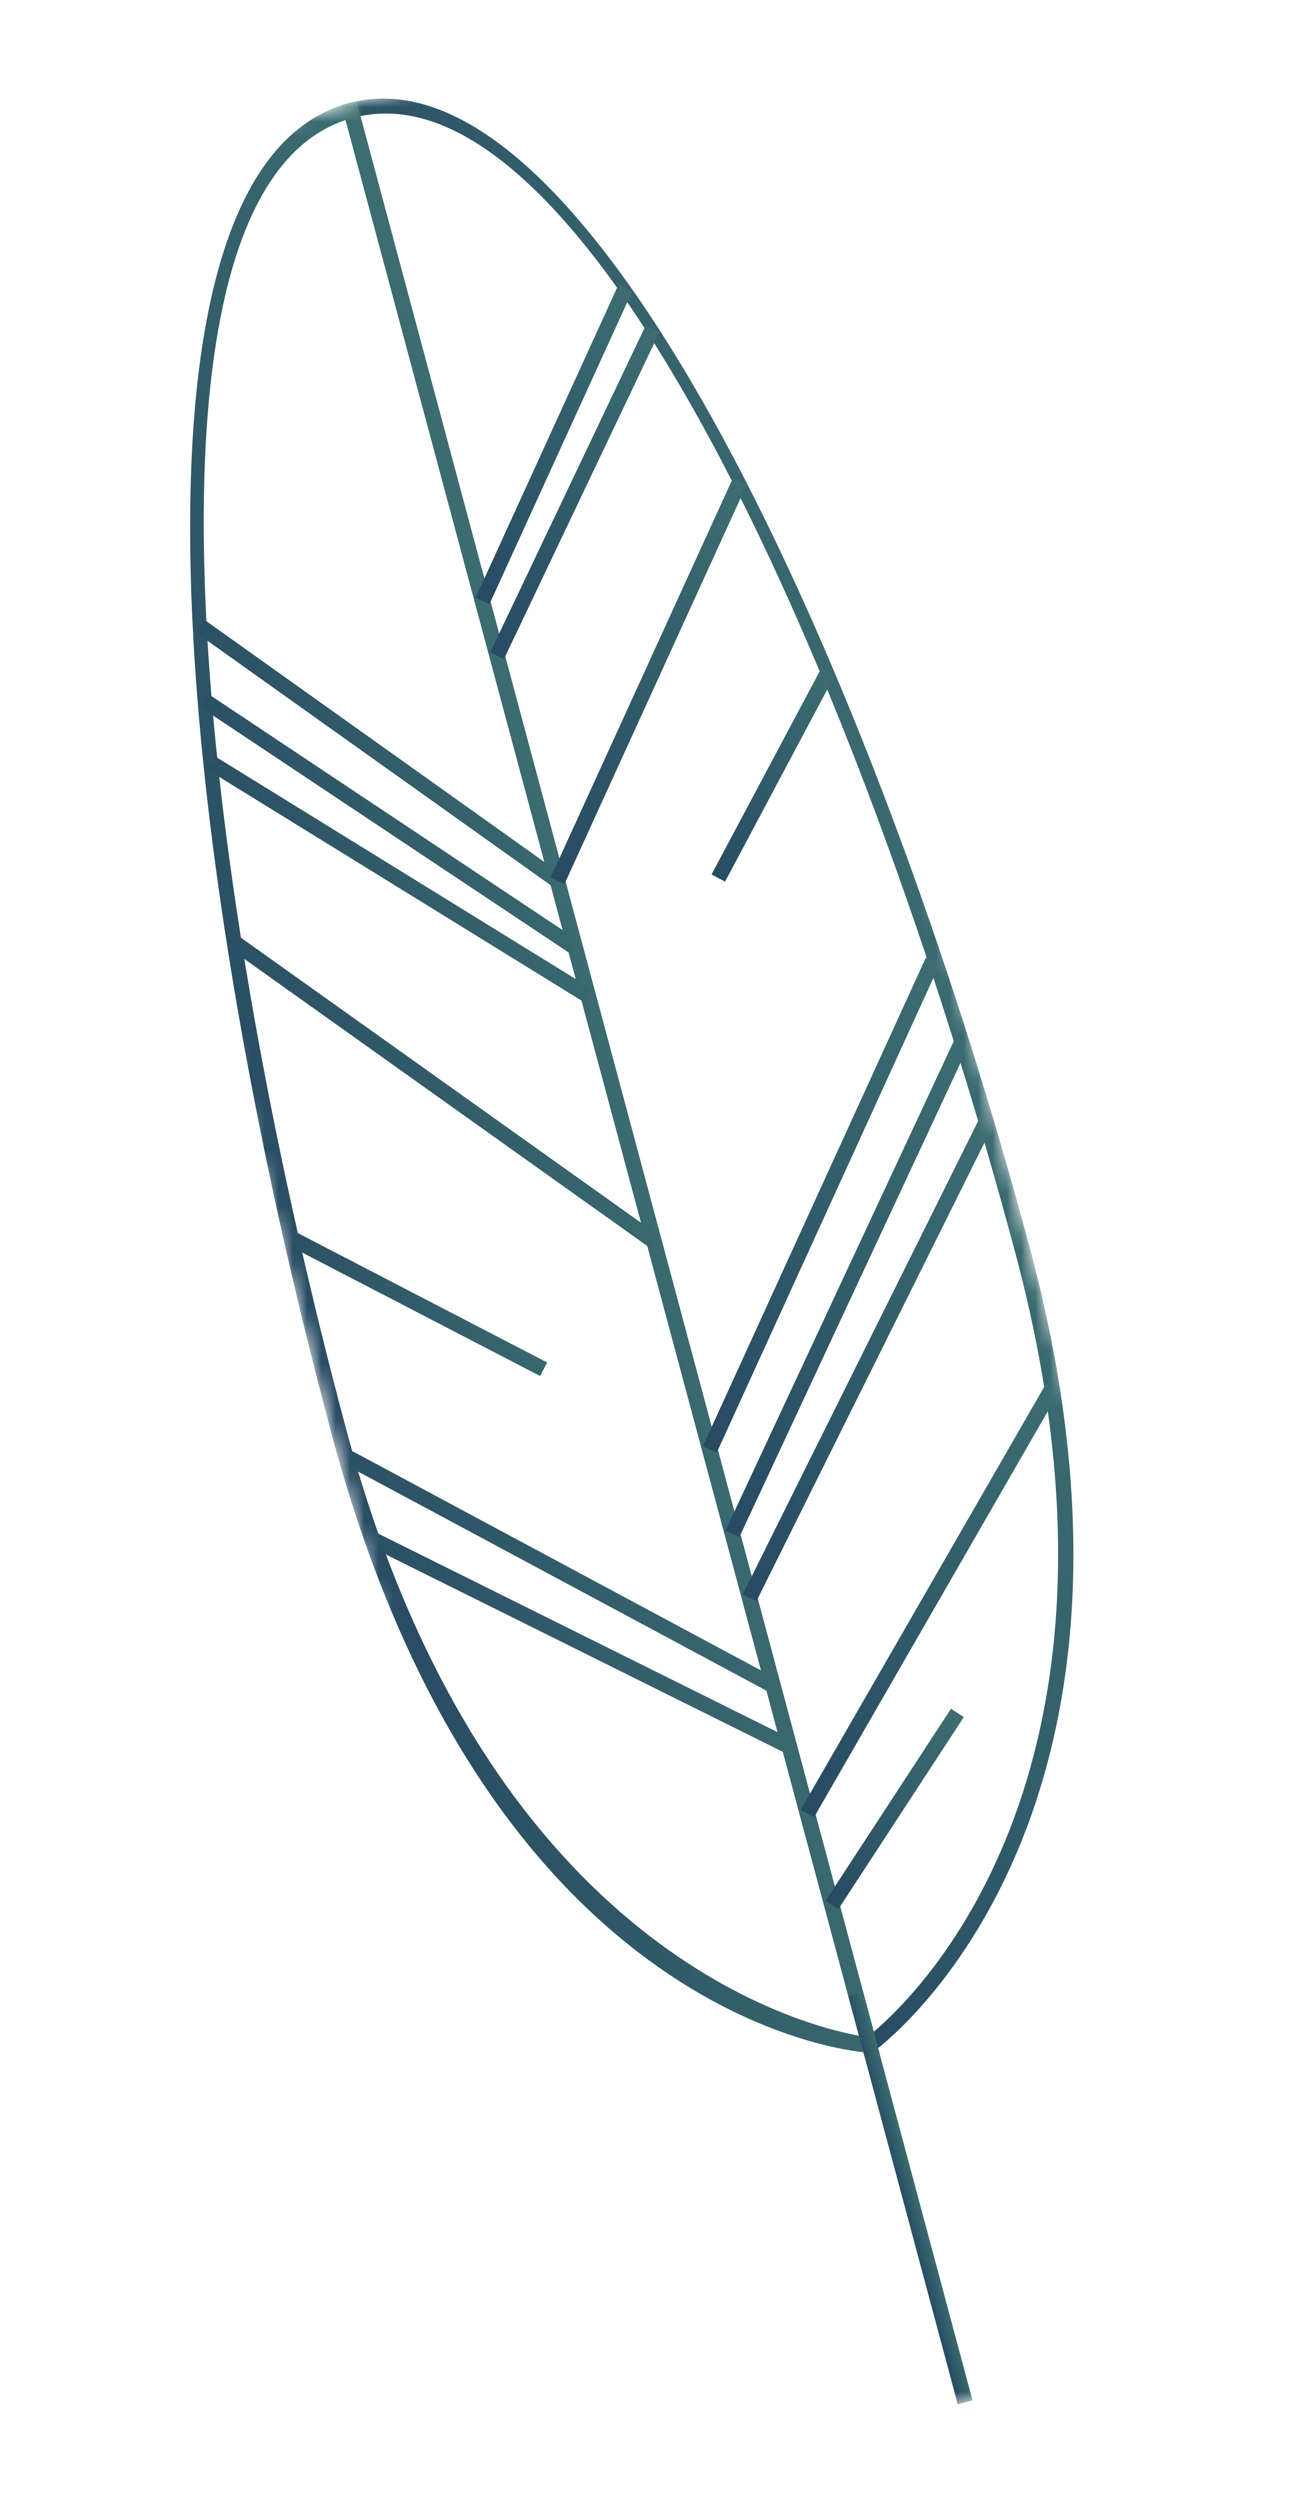 <svg width="92" height="175" viewBox="0 0 92 175" fill="none" xmlns="http://www.w3.org/2000/svg">
<mask id="mask0_1_404" style="mask-type:luminance" maskUnits="userSpaceOnUse" x="0" y="0" width="93" height="175">
<path d="M0.011 13.766L48.871 0.674L92.01 161.67L43.15 174.761L0.011 13.766Z" fill="white"/>
</mask>
<g mask="url(#mask0_1_404)">
<path d="M60.551 144.076L61.178 143.641C61.394 143.495 82.95 127.858 72.107 87.391C61.264 46.925 41.223 2.723 24.436 7.221L23.918 7.36L60.551 144.076ZM25.233 8.128C41.209 4.868 60.135 46.851 71.072 87.669C80.661 123.457 64.584 139.379 61.176 142.267L25.233 8.128Z" fill="url(#paint0_linear_1_404)"/>
<path d="M61.586 143.798L24.953 7.082L24.436 7.221C7.649 11.719 12.047 58.726 23.237 100.485C34.426 142.246 60.553 143.709 60.826 143.735L61.586 143.798ZM24.198 8.405L60.141 142.544C55.745 141.747 33.861 135.997 24.272 100.208C13.345 59.388 8.743 13.566 24.198 8.405Z" fill="url(#paint1_linear_1_404)"/>
<path d="M43.298 19.941L44.273 20.385L34.269 42.307L33.294 41.862L43.298 19.941Z" fill="url(#paint2_linear_1_404)"/>
<path d="M14.301 43.39L39.345 61.234L38.723 62.106L13.679 44.263L14.301 43.39Z" fill="url(#paint3_linear_1_404)"/>
<path d="M51.317 33.476L52.291 33.92L39.525 61.896L38.55 61.451L51.317 33.476Z" fill="url(#paint4_linear_1_404)"/>
<path d="M64.822 67.058L65.797 67.502L50.188 101.707L49.213 101.261L64.822 67.058Z" fill="url(#paint5_linear_1_404)"/>
<path d="M16.712 65.548L46.102 86.489L45.48 87.361L16.09 66.421L16.712 65.548Z" fill="url(#paint6_linear_1_404)"/>
<path d="M59.392 139.75L60.427 139.473L68.092 168.079L67.057 168.356L59.392 139.75Z" fill="url(#paint7_linear_1_404)"/>
<path d="M66.861 72.726L67.832 73.179L51.766 107.632L50.795 107.18L66.861 72.726Z" fill="url(#paint8_linear_1_404)"/>
<path d="M14.643 48.633L40.58 65.918L39.986 66.809L14.049 49.525L14.643 48.633Z" fill="url(#paint9_linear_1_404)"/>
<path d="M73.205 96.944L74.134 97.479L56.989 127.258L56.061 126.723L73.205 96.944Z" fill="url(#paint10_linear_1_404)"/>
<path d="M24.456 101.496L54.375 117.552L53.868 118.495L23.95 102.44L24.456 101.496Z" fill="url(#paint11_linear_1_404)"/>
<path d="M20.642 86.233L38.312 95.403L37.818 96.354L20.149 87.184L20.642 86.233Z" fill="url(#paint12_linear_1_404)"/>
<path d="M57.483 46.826L58.428 47.329L50.765 61.736L49.819 61.233L57.483 46.826Z" fill="url(#paint13_linear_1_404)"/>
<path d="M68.576 78.315L69.535 78.792L52.961 112.121L52.002 111.644L68.576 78.315Z" fill="url(#paint14_linear_1_404)"/>
<path d="M45.216 22.776L46.184 23.236L35.285 46.148L34.318 45.687L45.216 22.776Z" fill="url(#paint15_linear_1_404)"/>
<path d="M15.033 52.945L41.46 69.267L40.897 70.178L14.47 53.857L15.033 52.945Z" fill="url(#paint16_linear_1_404)"/>
<path d="M26.304 107.297L55.517 121.823L55.04 122.783L25.827 108.256L26.304 107.297Z" fill="url(#paint17_linear_1_404)"/>
<path d="M66.583 119.65L67.48 120.236L58.697 133.683L57.8 133.097L66.583 119.65Z" fill="url(#paint18_linear_1_404)"/>
</g>
<defs>
<linearGradient id="paint0_linear_1_404" x1="50.035" y1="5.019" x2="20.708" y2="14.002" gradientUnits="userSpaceOnUse">
<stop stop-color="#3C6E71"/>
<stop offset="1" stop-color="#274A62"/>
</linearGradient>
<linearGradient id="paint1_linear_1_404" x1="26.118" y1="11.427" x2="-3.209" y2="20.41" gradientUnits="userSpaceOnUse">
<stop stop-color="#3C6E71"/>
<stop offset="1" stop-color="#274A62"/>
</linearGradient>
<linearGradient id="paint2_linear_1_404" x1="44.255" y1="20.318" x2="26.975" y2="28.104" gradientUnits="userSpaceOnUse">
<stop stop-color="#3C6E71"/>
<stop offset="1" stop-color="#274A62"/>
</linearGradient>
<linearGradient id="paint3_linear_1_404" x1="33.407" y1="39.073" x2="11.592" y2="48.889" gradientUnits="userSpaceOnUse">
<stop stop-color="#3C6E71"/>
<stop offset="1" stop-color="#274A62"/>
</linearGradient>
<linearGradient id="paint4_linear_1_404" x1="52.316" y1="34.011" x2="30.5" y2="43.826" gradientUnits="userSpaceOnUse">
<stop stop-color="#3C6E71"/>
<stop offset="1" stop-color="#274A62"/>
</linearGradient>
<linearGradient id="paint5_linear_1_404" x1="65.864" y1="67.755" x2="39.383" y2="79.658" gradientUnits="userSpaceOnUse">
<stop stop-color="#3C6E71"/>
<stop offset="1" stop-color="#274A62"/>
</linearGradient>
<linearGradient id="paint6_linear_1_404" x1="39.132" y1="60.479" x2="13.68" y2="71.921" gradientUnits="userSpaceOnUse">
<stop stop-color="#3C6E71"/>
<stop offset="1" stop-color="#274A62"/>
</linearGradient>
<linearGradient id="paint7_linear_1_404" x1="60.671" y1="140.382" x2="59.443" y2="140.72" gradientUnits="userSpaceOnUse">
<stop stop-color="#3C6E71"/>
<stop offset="1" stop-color="#274A62"/>
</linearGradient>
<linearGradient id="paint8_linear_1_404" x1="67.898" y1="73.429" x2="40.923" y2="85.635" gradientUnits="userSpaceOnUse">
<stop stop-color="#3C6E71"/>
<stop offset="1" stop-color="#274A62"/>
</linearGradient>
<linearGradient id="paint9_linear_1_404" x1="34.72" y1="44.047" x2="11.987" y2="54.538" gradientUnits="userSpaceOnUse">
<stop stop-color="#3C6E71"/>
<stop offset="1" stop-color="#274A62"/>
</linearGradient>
<linearGradient id="paint10_linear_1_404" x1="74.144" y1="97.518" x2="47.901" y2="110.3" gradientUnits="userSpaceOnUse">
<stop stop-color="#3C6E71"/>
<stop offset="1" stop-color="#274A62"/>
</linearGradient>
<linearGradient id="paint11_linear_1_404" x1="48.554" y1="95.83" x2="22.054" y2="109.121" gradientUnits="userSpaceOnUse">
<stop stop-color="#3C6E71"/>
<stop offset="1" stop-color="#274A62"/>
</linearGradient>
<linearGradient id="paint12_linear_1_404" x1="34.953" y1="82.866" x2="18.968" y2="90.973" gradientUnits="userSpaceOnUse">
<stop stop-color="#3C6E71"/>
<stop offset="1" stop-color="#274A62"/>
</linearGradient>
<linearGradient id="paint13_linear_1_404" x1="58.343" y1="47.012" x2="45.76" y2="52.975" gradientUnits="userSpaceOnUse">
<stop stop-color="#3C6E71"/>
<stop offset="1" stop-color="#274A62"/>
</linearGradient>
<linearGradient id="paint14_linear_1_404" x1="69.587" y1="78.986" x2="42.551" y2="91.477" gradientUnits="userSpaceOnUse">
<stop stop-color="#3C6E71"/>
<stop offset="1" stop-color="#274A62"/>
</linearGradient>
<linearGradient id="paint15_linear_1_404" x1="46.169" y1="23.179" x2="27.755" y2="31.578" gradientUnits="userSpaceOnUse">
<stop stop-color="#3C6E71"/>
<stop offset="1" stop-color="#274A62"/>
</linearGradient>
<linearGradient id="paint16_linear_1_404" x1="35.801" y1="48.148" x2="12.495" y2="59.222" gradientUnits="userSpaceOnUse">
<stop stop-color="#3C6E71"/>
<stop offset="1" stop-color="#274A62"/>
</linearGradient>
<linearGradient id="paint17_linear_1_404" x1="50.113" y1="101.654" x2="24.157" y2="115.059" gradientUnits="userSpaceOnUse">
<stop stop-color="#3C6E71"/>
<stop offset="1" stop-color="#274A62"/>
</linearGradient>
<linearGradient id="paint18_linear_1_404" x1="67.368" y1="119.818" x2="54.252" y2="126.523" gradientUnits="userSpaceOnUse">
<stop stop-color="#3C6E71"/>
<stop offset="1" stop-color="#274A62"/>
</linearGradient>
</defs>
</svg>
